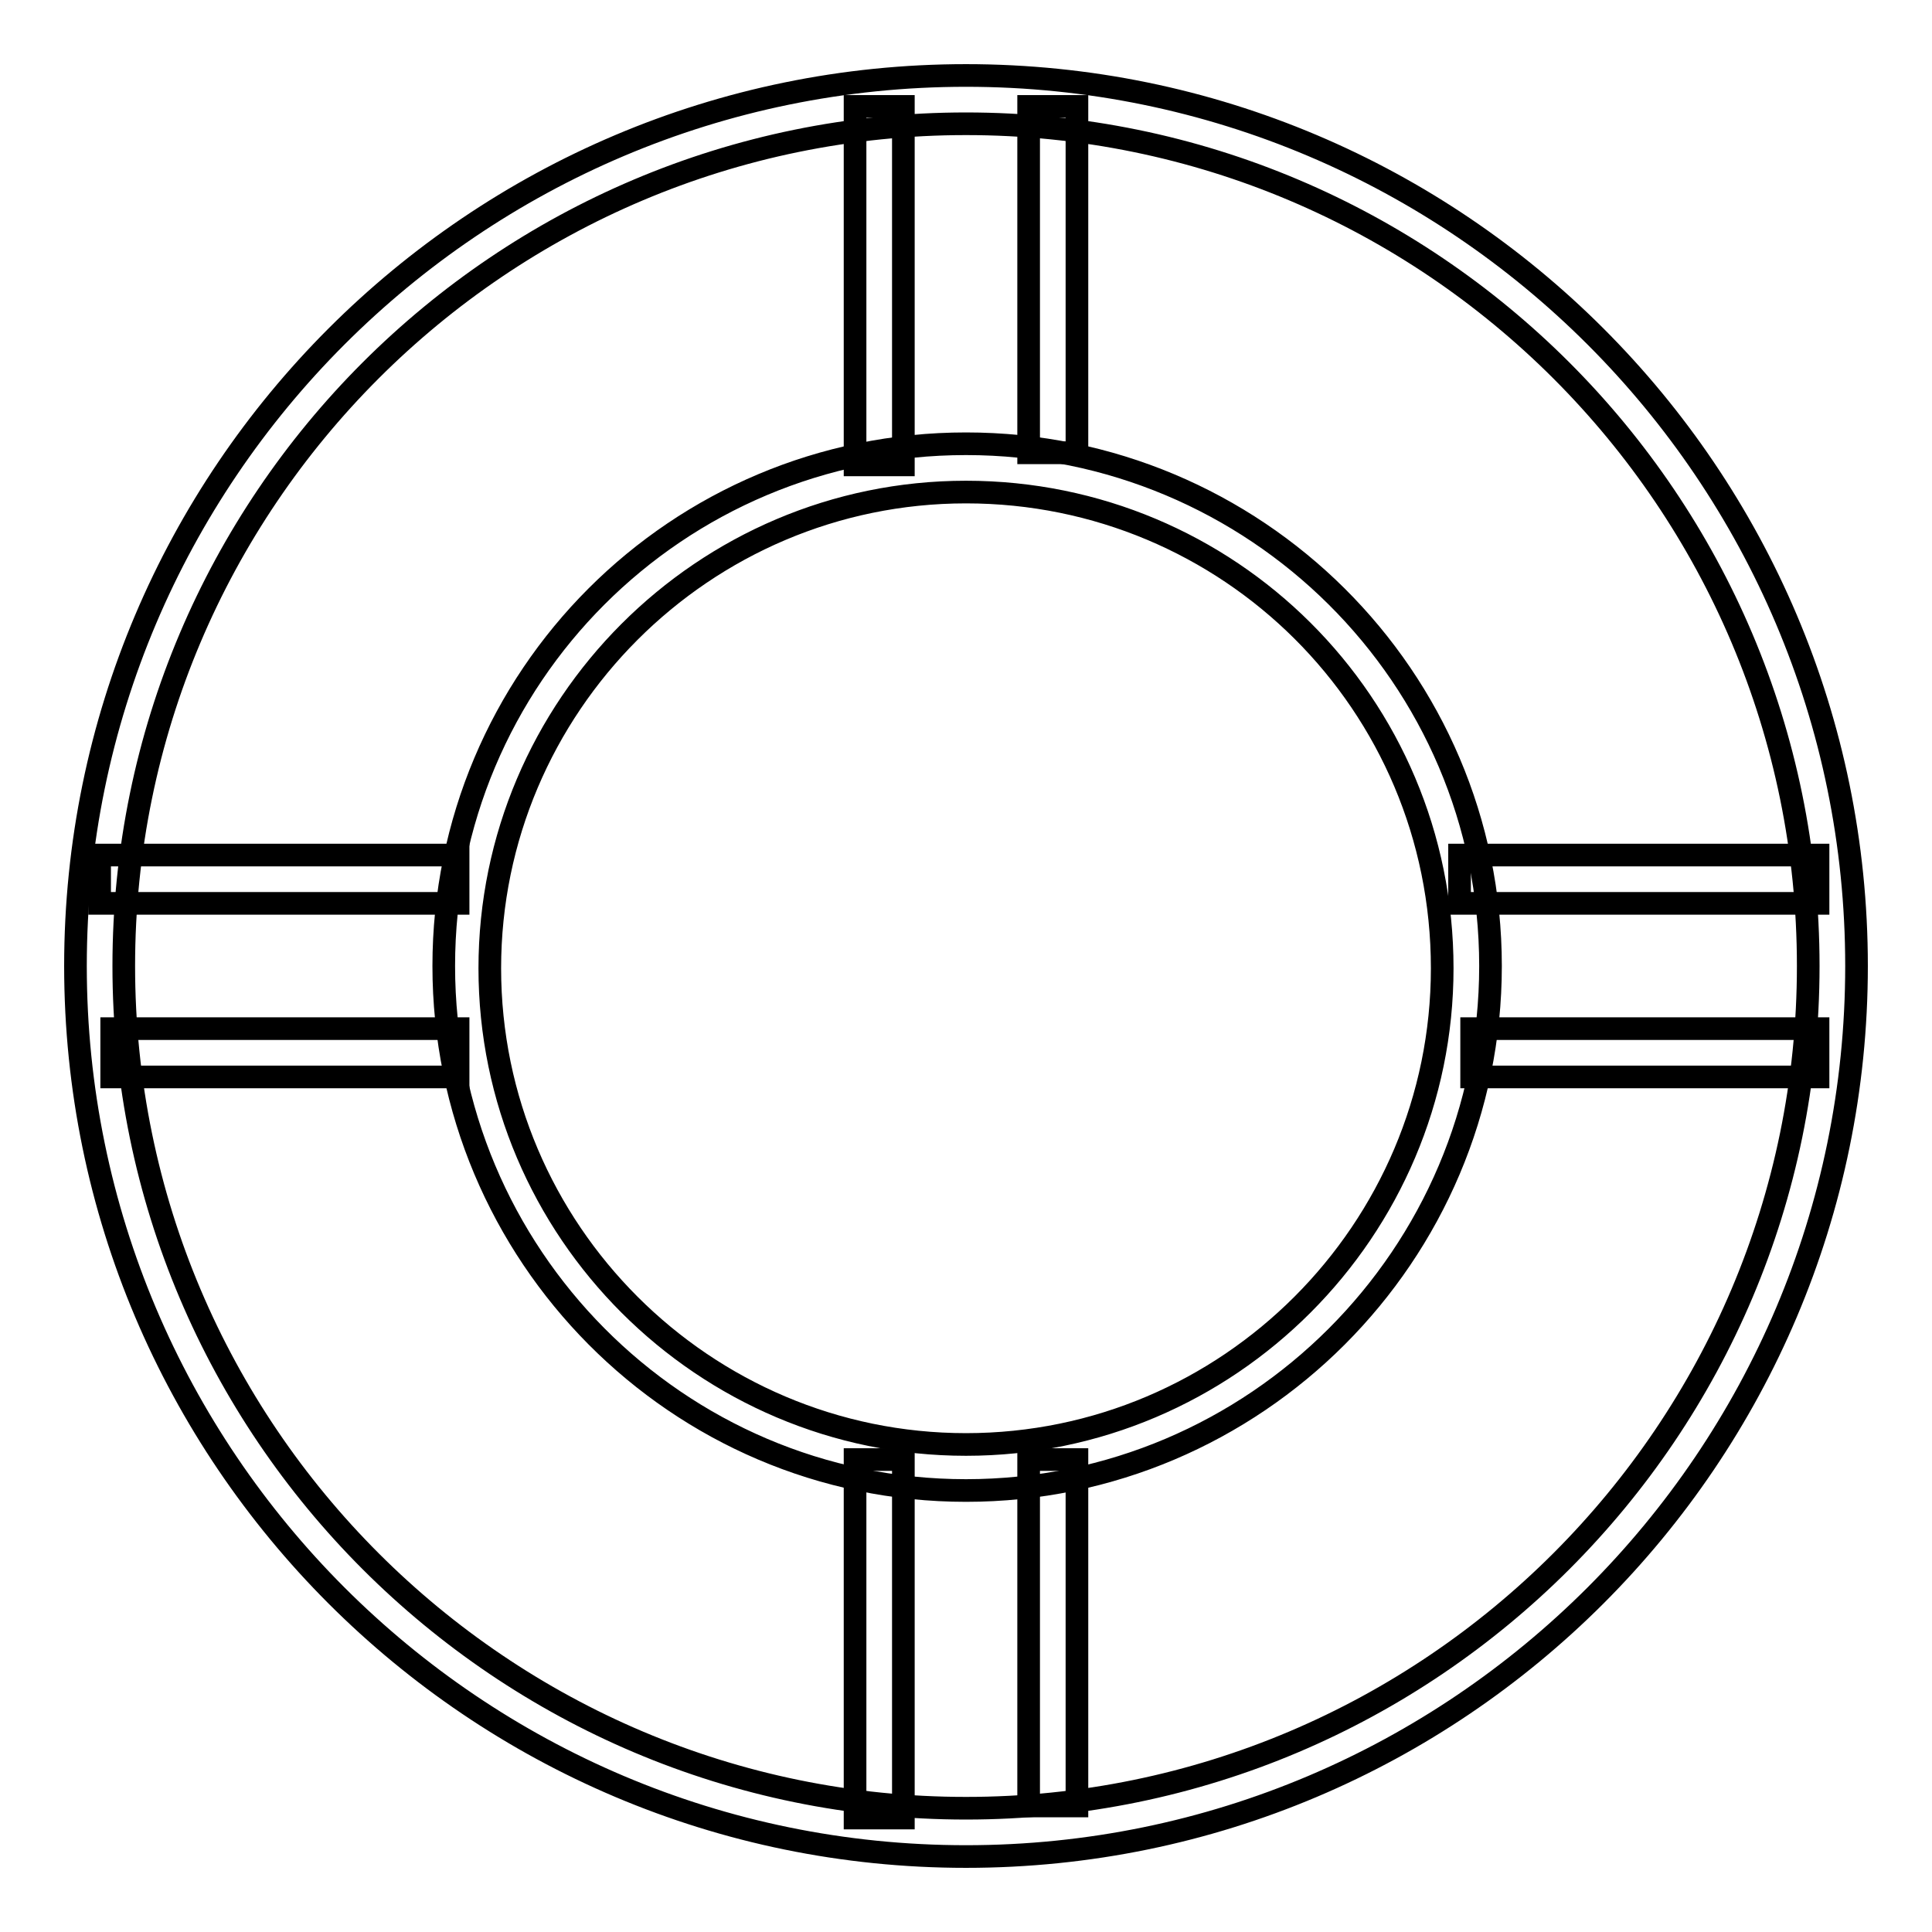 <?xml version="1.0" encoding="utf-8"?>
<!-- Svg Vector Icons : http://www.onlinewebfonts.com/icon -->
<!DOCTYPE svg PUBLIC "-//W3C//DTD SVG 1.1//EN" "http://www.w3.org/Graphics/SVG/1.1/DTD/svg11.dtd">
<svg version="1.1" xmlns="http://www.w3.org/2000/svg" xmlns:xlink="http://www.w3.org/1999/xlink" x="0px" y="0px" viewBox="0 0 256 256" enable-background="new 0 0 256 256" xml:space="preserve">
<g> <path stroke-width="3" fill-opacity="0" stroke="#000000"  d="M128,246c-65.1,0-118-52.9-118-118C10,62.9,62.9,10,128,10c65.1,0,118,52.9,118,118 C246,193.1,193.1,246,128,246L128,246z M128,16.4C66.4,16.4,16.4,66.4,16.4,128c0,61.6,50.1,111.6,111.6,111.6 c61.6,0,111.6-50.1,111.6-111.6C239.6,66.4,189.6,16.4,128,16.4z"/> <path stroke-width="3" fill-opacity="0" stroke="#000000"  d="M128,197.5c-38.3,0-69.2-31.3-69.2-69.5c0-38.3,30.9-69.2,69.2-69.2c38.3,0,69.5,30.9,69.5,69.2 C197.5,166.3,166.3,197.5,128,197.5z M128,65.2c-34.8,0-63.1,28.4-63.1,63.1c0,34.8,28.4,63.1,63.1,63.1 c34.8,0,63.1-28.4,63.1-63.1C191.1,93.2,162.8,65.2,128,65.2z"/> <path stroke-width="3" fill-opacity="0" stroke="#000000"  d="M113.3,14.1h6.4v47.5h-6.4V14.1z M136.3,14.1h6.4v45.9h-6.4V14.1z M113.3,193.4h6.4v47.5h-6.4V193.4z  M136.3,193.4h6.4v45.9h-6.4V193.4z"/> <path stroke-width="3" fill-opacity="0" stroke="#000000"  d="M13.2,113.3h47.5v6.4H13.2V113.3z M14.8,136.3h45.9v6.4H14.8V136.3z"/> <path stroke-width="3" fill-opacity="0" stroke="#000000"  d="M193.4,113.3h47.5v6.4h-47.5V113.3z M195,136.3h45.9v6.4H195V136.3z"/></g>
</svg>